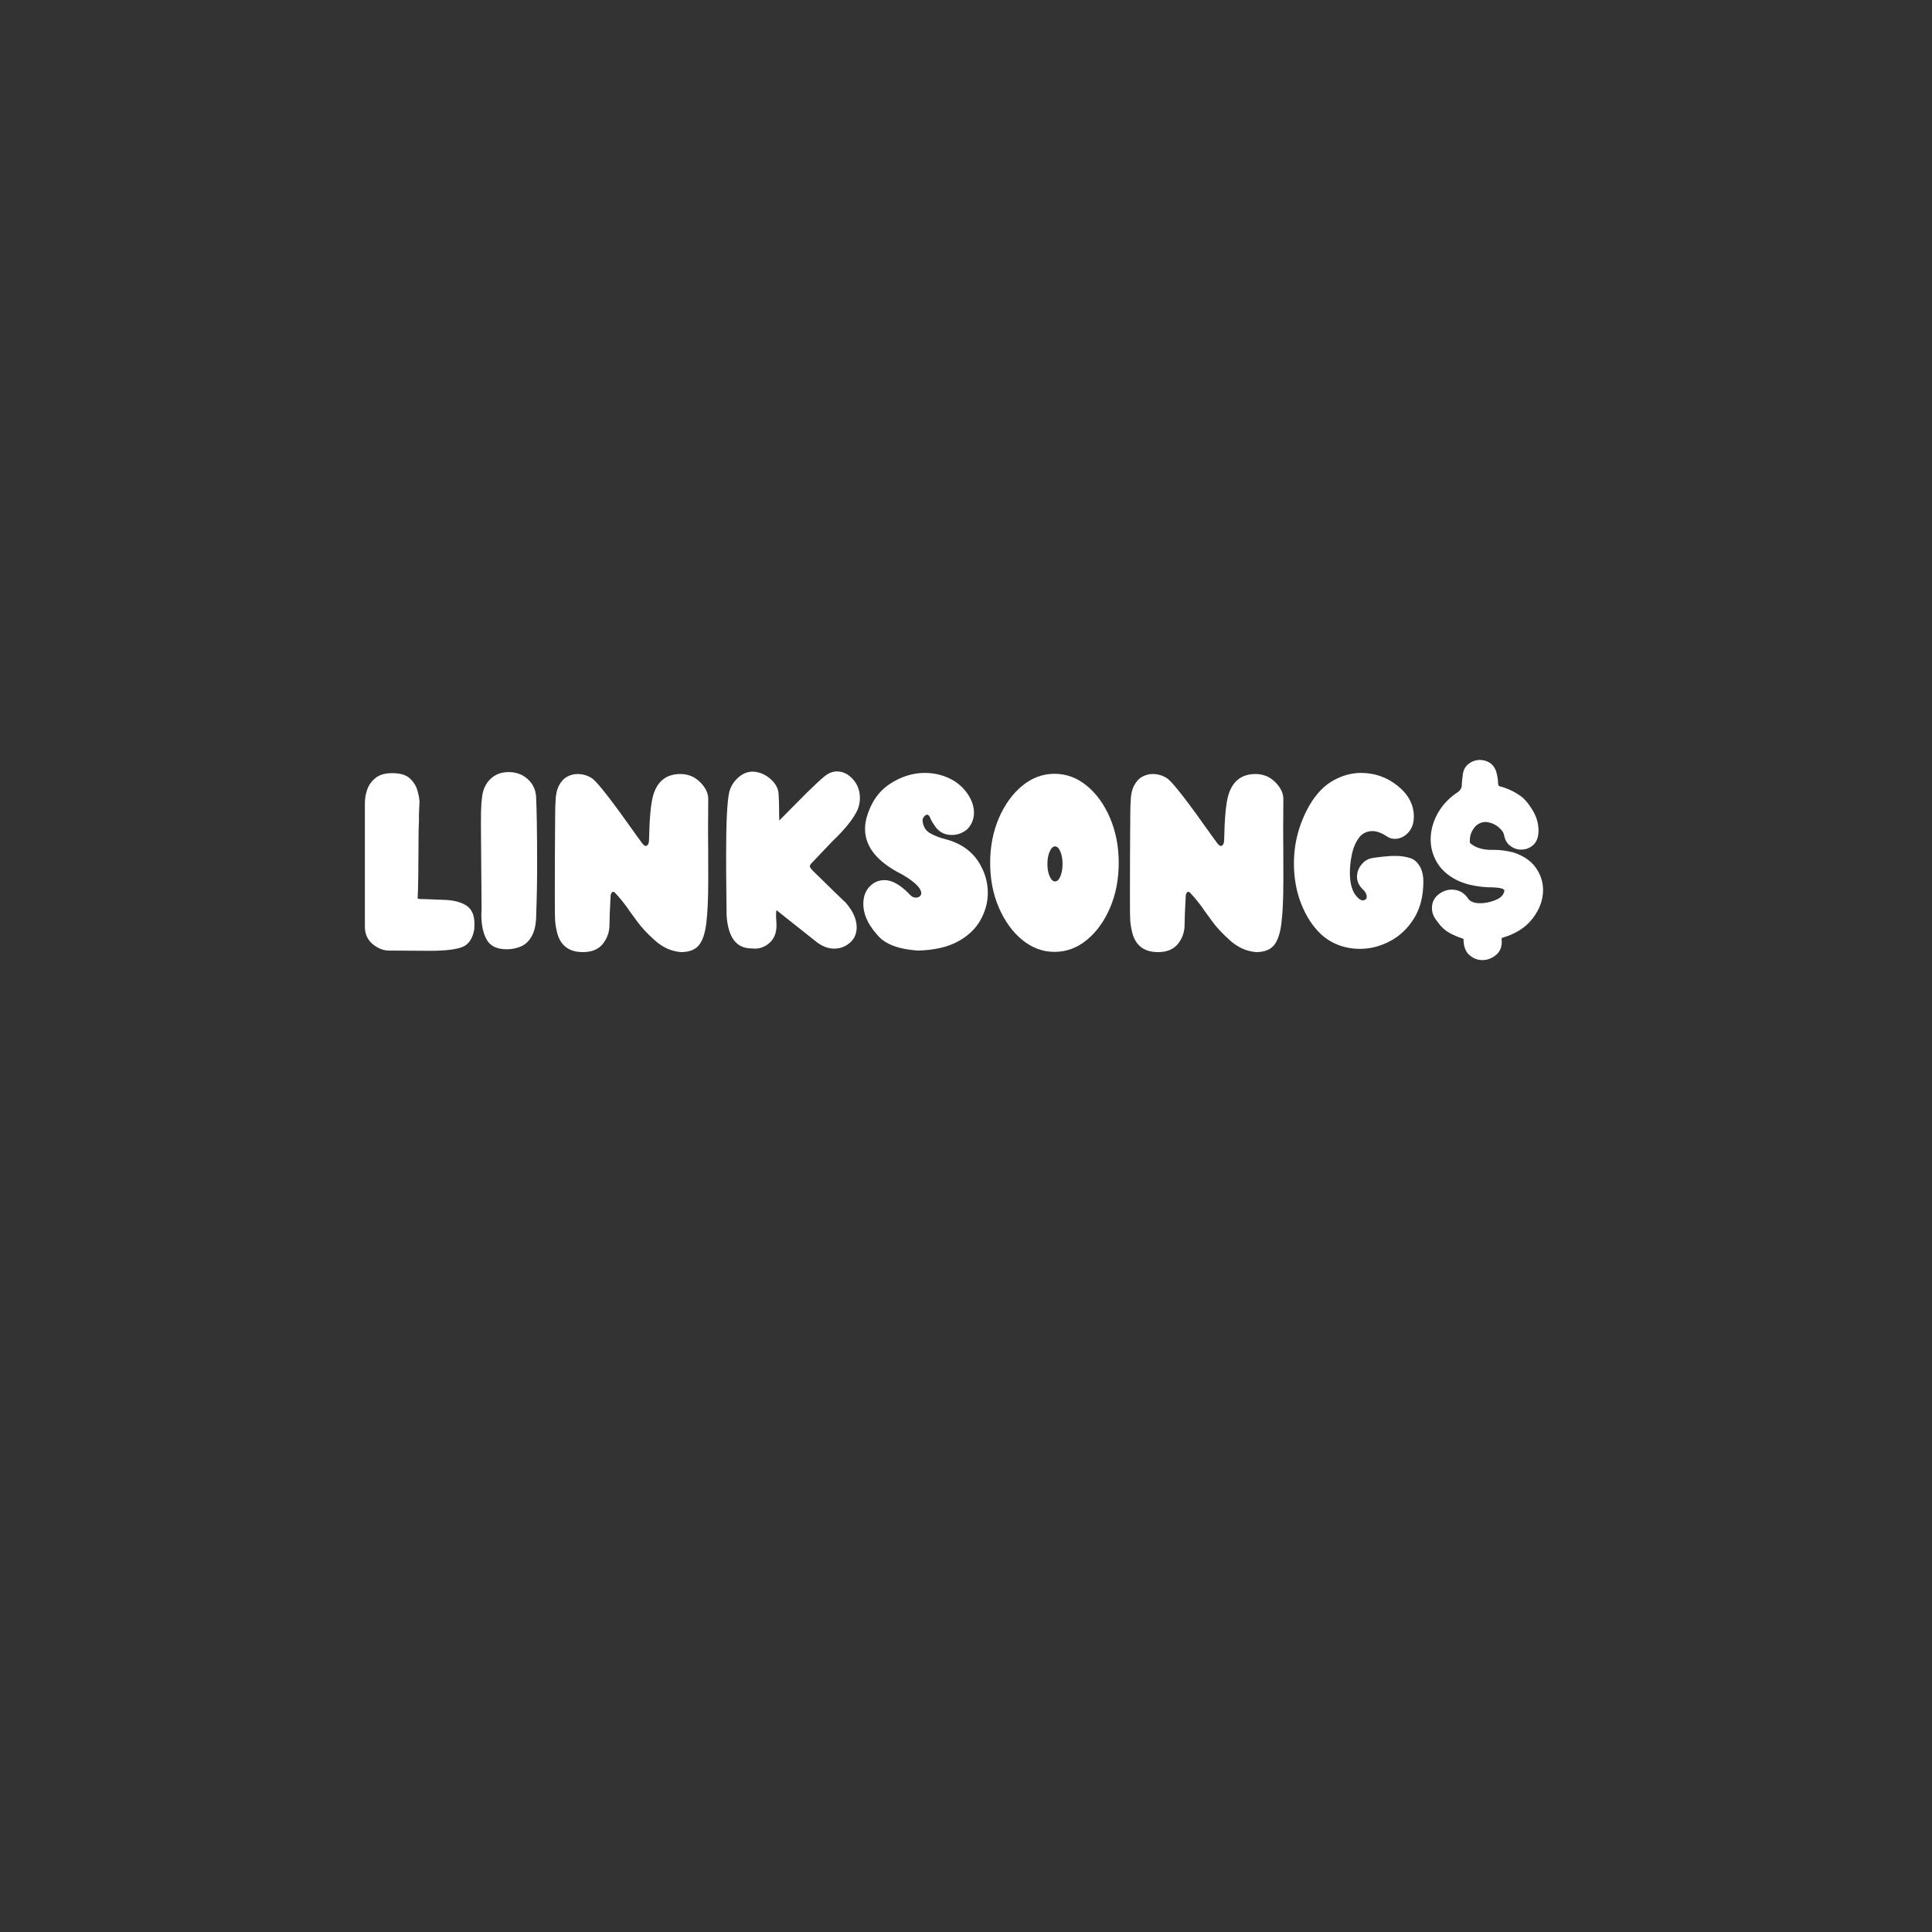 <svg xmlns="http://www.w3.org/2000/svg" xmlns:xlink="http://www.w3.org/1999/xlink" width="1056" zoomAndPan="magnify" viewBox="0 0 792 792" height="1056" preserveAspectRatio="xMidYMid meet" version="1.2"><rect x="0" y="0" width="792" height="792" fill="#333333" stroke="none"/><defs/><g id="06f8716b06"><g style="fill:#ffffff;fill-opacity:1;"><g transform="translate(147.019, 388.348)"><path style="stroke:none" d="M 29.141 1.422 C 35.398 1.422 39.844 0.906 42.469 -0.125 C 45.102 -1.164 46.742 -3.578 47.391 -7.359 L 47.484 -9.484 C 47.484 -13.141 46.391 -15.676 44.203 -17.094 C 42.023 -18.508 39.117 -19.289 35.484 -19.438 C 31.848 -19.594 29.203 -19.695 27.547 -19.75 C 26.609 -19.75 25.883 -19.766 25.375 -19.797 C 24.875 -19.828 24.551 -19.867 24.406 -19.922 C 24.258 -19.984 24.188 -20.102 24.188 -20.281 C 24.301 -21.469 24.391 -24.719 24.453 -30.031 C 24.516 -35.344 24.547 -39.754 24.547 -43.266 C 24.547 -46.785 24.602 -49.609 24.719 -51.734 L 24.719 -54.578 C 24.781 -55.398 24.812 -56.078 24.812 -56.609 C 24.812 -57.141 24.836 -57.582 24.891 -57.938 L 24.891 -59.188 L 24.984 -59.188 C 24.922 -60.832 24.609 -62.586 24.047 -64.453 C 23.492 -66.316 22.445 -67.941 20.906 -69.328 C 19.375 -70.711 16.984 -71.406 13.734 -71.406 C 10.836 -71.406 8.578 -70.754 6.953 -69.453 C 5.328 -68.16 4.188 -66.582 3.531 -64.719 C 2.883 -62.852 2.562 -61.035 2.562 -59.266 L 2.562 -8.5 C 2.562 -5.488 3.625 -3.098 5.75 -1.328 C 7.883 0.441 10.102 1.328 12.406 1.328 Z M 29.141 1.422 "/></g></g><g style="fill:#ffffff;fill-opacity:1;"><g transform="translate(194.668, 388.348)"><path style="stroke:none" d="M 13.109 0.797 C 15.18 0.797 17.129 0.398 18.953 -0.391 C 20.785 -1.191 22.273 -2.656 23.422 -4.781 C 24.578 -6.906 25.156 -9.922 25.156 -13.828 C 25.395 -19.961 25.516 -26.691 25.516 -34.016 C 25.516 -47.191 25.367 -56.523 25.078 -62.016 C 24.836 -64.848 23.664 -67.191 21.562 -69.047 C 19.469 -70.91 16.891 -71.844 13.828 -71.844 C 10.754 -71.844 8.238 -70.867 6.281 -68.922 C 4.332 -66.973 3.211 -64.438 2.922 -61.312 C 2.805 -60.426 2.719 -59.551 2.656 -58.688 C 2.594 -57.832 2.547 -56.754 2.516 -55.453 C 2.492 -54.16 2.484 -52.273 2.484 -49.797 L 2.75 -15.766 L 2.656 -13.375 C 2.656 -9.125 3.395 -5.695 4.875 -3.094 C 6.352 -0.5 9.098 0.797 13.109 0.797 Z M 13.109 0.797 "/></g></g><g style="fill:#ffffff;fill-opacity:1;"><g transform="translate(224.958, 388.348)"><path style="stroke:none" d="M 54.219 1.953 C 57.469 1.953 59.875 1.051 61.438 -0.75 C 63 -2.551 64.047 -5.594 64.578 -9.875 C 65.109 -14.156 65.375 -19.988 65.375 -27.375 C 65.375 -37.352 65.348 -44.086 65.297 -47.578 L 65.375 -60.781 C 65.375 -63.195 64.266 -65.508 62.047 -67.719 C 59.836 -69.938 57.141 -71.047 53.953 -71.047 C 48.223 -71.047 44.504 -68.125 42.797 -62.281 C 41.848 -58.969 41.285 -52.941 41.109 -44.203 C 41.109 -42.609 40.664 -41.723 39.781 -41.547 C 39.363 -41.547 38.859 -41.93 38.266 -42.703 L 35.875 -45.984 C 26.426 -59.391 20.461 -67.098 17.984 -69.109 C 16.148 -70.398 14.082 -71.047 11.781 -71.047 C 10.301 -71.047 8.883 -70.676 7.531 -69.938 C 6.176 -69.207 5.051 -67.984 4.156 -66.266 C 3.27 -64.555 2.801 -62.223 2.75 -59.266 C 2.688 -59.266 2.641 -57.109 2.609 -52.797 C 2.578 -48.484 2.547 -43.414 2.516 -37.594 C 2.492 -31.781 2.484 -26.57 2.484 -21.969 C 2.484 -15.469 2.508 -12.219 2.562 -12.219 C 2.562 -10.508 2.828 -8.535 3.359 -6.297 C 4.66 -0.797 8.207 1.953 14 1.953 C 17.656 1.953 20.383 0.816 22.188 -1.453 C 23.988 -3.734 24.891 -6.32 24.891 -9.219 C 24.891 -11.75 25.039 -15.555 25.344 -20.641 L 25.344 -21.078 C 25.344 -21.379 25.441 -21.734 25.641 -22.141 C 25.848 -22.555 26.102 -22.766 26.406 -22.766 C 26.633 -22.766 26.867 -22.648 27.109 -22.422 C 29.348 -20.055 31.414 -17.457 33.312 -14.625 L 35.969 -10.984 C 37.801 -8.391 40.328 -5.66 43.547 -2.797 C 46.766 0.066 50.32 1.648 54.219 1.953 Z M 54.219 1.953 "/></g></g><g style="fill:#ffffff;fill-opacity:1;"><g transform="translate(295.102, 388.348)"><path style="stroke:none" d="M 46.859 0.531 C 49.285 0.531 51.426 -0.266 53.281 -1.859 C 55.145 -3.453 56.078 -5.578 56.078 -8.234 C 56.078 -11.422 54.629 -14.727 51.734 -18.156 C 48.129 -21.582 45.176 -24.445 42.875 -26.75 L 39.594 -29.938 C 37.77 -31.656 36.859 -32.75 36.859 -33.219 C 36.91 -33.57 37.055 -33.898 37.297 -34.203 L 46.156 -43.5 C 51.414 -48.52 54.867 -52.859 56.516 -56.516 C 57.109 -58.117 57.406 -59.688 57.406 -61.219 C 57.406 -64.227 56.445 -66.797 54.531 -68.922 C 52.613 -71.047 50.441 -72.109 48.016 -72.109 C 46.242 -72.109 44.547 -71.441 42.922 -70.109 C 41.297 -68.785 38.859 -66.531 35.609 -63.344 L 24.359 -52 C 24.359 -53.125 24.332 -54.219 24.281 -55.281 L 24.281 -56.875 C 24.281 -58.531 24.219 -60.391 24.094 -62.453 C 24.094 -64.816 23.016 -66.973 20.859 -68.922 C 18.703 -70.867 16.238 -71.906 13.469 -72.031 C 11.344 -72.031 9.379 -71.234 7.578 -69.641 C 5.773 -68.047 4.547 -66.125 3.891 -63.875 C 3.004 -60.039 2.562 -51.566 2.562 -38.453 C 2.562 -32.836 2.594 -27.609 2.656 -22.766 L 2.75 -13.203 C 3.332 -4.109 6.727 0.438 12.938 0.438 L 14.359 0.531 C 16.66 0.531 18.711 -0.305 20.516 -1.984 C 22.316 -3.672 23.219 -6.02 23.219 -9.031 C 23.219 -9.738 23.188 -10.445 23.125 -11.156 C 23.062 -11.863 23.031 -12.602 23.031 -13.375 L 23.125 -15.062 L 23.297 -15.156 L 39.953 -1.953 C 42.254 -0.297 44.555 0.531 46.859 0.531 Z M 46.859 0.531 "/></g></g><g style="fill:#ffffff;fill-opacity:1;"><g transform="translate(353.379, 388.348)"><path style="stroke:none" d="M 22.953 1.328 C 29.566 1.148 34.984 -0.07 39.203 -2.344 C 43.422 -4.625 46.535 -7.562 48.547 -11.156 C 50.555 -14.758 51.562 -18.484 51.562 -22.328 C 51.562 -26.754 50.32 -30.945 47.844 -34.906 C 44.832 -39.633 40.223 -42.797 34.016 -44.391 C 31.828 -44.922 29.789 -45.719 27.906 -46.781 C 26.02 -47.844 24.988 -49.613 24.812 -52.094 C 24.863 -52.688 25.098 -53.219 25.516 -53.688 C 25.93 -54.156 26.344 -54.391 26.75 -54.391 C 27.281 -54.273 27.691 -53.801 27.984 -52.969 C 28.285 -52.145 29.023 -50.91 30.203 -49.266 C 31.805 -47.129 34.023 -46.062 36.859 -46.062 C 38.453 -46.062 39.973 -46.445 41.422 -47.219 C 42.867 -47.988 43.973 -49.098 44.734 -50.547 C 45.504 -51.992 45.891 -53.516 45.891 -55.109 C 45.891 -57.523 45.164 -59.898 43.719 -62.234 C 42.27 -64.566 40.336 -66.531 37.922 -68.125 C 34.203 -70.375 30.156 -71.5 25.781 -71.5 C 20.758 -71.5 15.957 -69.988 11.375 -66.969 C 6.801 -63.957 3.629 -59.352 1.859 -53.156 C 1.441 -51.5 1.234 -49.961 1.234 -48.547 C 1.234 -41.16 6.316 -34.93 16.484 -29.859 C 17.598 -29.203 18.363 -28.727 18.781 -28.438 C 22.445 -25.957 24.281 -23.891 24.281 -22.234 C 24.281 -21.641 24.055 -21.18 23.609 -20.859 C 23.172 -20.535 22.656 -20.375 22.062 -20.375 C 21.176 -20.375 20.379 -20.758 19.672 -21.531 C 15.891 -25.539 12.406 -27.547 9.219 -27.547 C 6.789 -27.547 4.734 -26.645 3.047 -24.844 C 1.367 -23.039 0.531 -20.695 0.531 -17.812 C 0.531 -13.195 2.832 -8.531 7.438 -3.812 C 10.156 -1.332 14.172 0.258 19.484 0.969 C 21.441 1.207 22.598 1.328 22.953 1.328 Z M 22.953 1.328 "/></g></g><g style="fill:#ffffff;fill-opacity:1;"><g transform="translate(406.342, 388.348)"><path style="stroke:none" d="M 25.953 1.859 C 21.109 1.859 16.691 0.223 12.703 -3.047 C 8.723 -6.328 5.535 -10.727 3.141 -16.25 C 0.754 -21.781 -0.438 -27.91 -0.438 -34.641 C -0.438 -41.316 0.754 -47.43 3.141 -52.984 C 5.535 -58.535 8.723 -62.945 12.703 -66.219 C 16.691 -69.5 21.109 -71.141 25.953 -71.141 C 30.797 -71.141 35.211 -69.5 39.203 -66.219 C 43.191 -62.945 46.363 -58.535 48.719 -52.984 C 51.082 -47.43 52.266 -41.316 52.266 -34.641 C 52.266 -27.91 51.082 -21.781 48.719 -16.25 C 46.363 -10.727 43.191 -6.328 39.203 -3.047 C 35.211 0.223 30.797 1.859 25.953 1.859 Z M 26.141 -27.016 C 27.023 -27.016 27.758 -27.707 28.344 -29.094 C 28.938 -30.488 29.234 -32.191 29.234 -34.203 C 29.234 -36.148 28.938 -37.832 28.344 -39.25 C 27.758 -40.664 27.023 -41.375 26.141 -41.375 C 25.305 -41.375 24.578 -40.664 23.953 -39.25 C 23.336 -37.832 23.031 -36.148 23.031 -34.203 C 23.031 -32.191 23.336 -30.488 23.953 -29.094 C 24.578 -27.707 25.305 -27.016 26.141 -27.016 Z M 26.141 -27.016 "/></g></g><g style="fill:#ffffff;fill-opacity:1;"><g transform="translate(460.722, 388.348)"><path style="stroke:none" d="M 54.219 1.953 C 57.469 1.953 59.875 1.051 61.438 -0.75 C 63 -2.551 64.047 -5.594 64.578 -9.875 C 65.109 -14.156 65.375 -19.988 65.375 -27.375 C 65.375 -37.352 65.348 -44.086 65.297 -47.578 L 65.375 -60.781 C 65.375 -63.195 64.266 -65.508 62.047 -67.719 C 59.836 -69.938 57.141 -71.047 53.953 -71.047 C 48.223 -71.047 44.504 -68.125 42.797 -62.281 C 41.848 -58.969 41.285 -52.941 41.109 -44.203 C 41.109 -42.609 40.664 -41.723 39.781 -41.547 C 39.363 -41.547 38.859 -41.93 38.266 -42.703 L 35.875 -45.984 C 26.426 -59.391 20.461 -67.098 17.984 -69.109 C 16.148 -70.398 14.082 -71.047 11.781 -71.047 C 10.301 -71.047 8.883 -70.676 7.531 -69.938 C 6.176 -69.207 5.051 -67.984 4.156 -66.266 C 3.27 -64.555 2.801 -62.223 2.75 -59.266 C 2.688 -59.266 2.641 -57.109 2.609 -52.797 C 2.578 -48.484 2.547 -43.414 2.516 -37.594 C 2.492 -31.781 2.484 -26.57 2.484 -21.969 C 2.484 -15.469 2.508 -12.219 2.562 -12.219 C 2.562 -10.508 2.828 -8.535 3.359 -6.297 C 4.66 -0.797 8.207 1.953 14 1.953 C 17.656 1.953 20.383 0.816 22.188 -1.453 C 23.988 -3.734 24.891 -6.32 24.891 -9.219 C 24.891 -11.75 25.039 -15.555 25.344 -20.641 L 25.344 -21.078 C 25.344 -21.379 25.441 -21.734 25.641 -22.141 C 25.848 -22.555 26.102 -22.766 26.406 -22.766 C 26.633 -22.766 26.867 -22.648 27.109 -22.422 C 29.348 -20.055 31.414 -17.457 33.312 -14.625 L 35.969 -10.984 C 37.801 -8.391 40.328 -5.66 43.547 -2.797 C 46.766 0.066 50.32 1.648 54.219 1.953 Z M 54.219 1.953 "/></g></g><g style="fill:#ffffff;fill-opacity:1;"><g transform="translate(530.867, 388.348)"><path style="stroke:none" d="M 26.578 0.625 C 30.828 0.625 34.945 -0.422 38.938 -2.516 C 42.926 -4.617 46.203 -7.723 48.766 -11.828 C 51.336 -15.93 52.625 -21.023 52.625 -27.109 C 52.625 -28.941 52.301 -30.656 51.656 -32.25 C 50.531 -34.613 49.02 -36.07 47.125 -36.625 C 45.238 -37.188 43.379 -37.469 41.547 -37.469 L 39.594 -37.469 L 36.328 -37.203 C 33.961 -36.973 32.129 -36.707 30.828 -36.406 C 29.297 -35.938 28.008 -34.992 26.969 -33.578 C 25.938 -32.16 25.422 -30.594 25.422 -28.875 C 25.422 -26.926 26.305 -25.129 28.078 -23.484 C 28.379 -23.242 28.676 -22.859 28.969 -22.328 C 29.258 -21.797 29.406 -21.266 29.406 -20.734 C 29.406 -20.254 29.285 -19.91 29.047 -19.703 C 28.816 -19.504 28.438 -19.344 27.906 -19.219 C 26.844 -19.219 25.66 -20.164 24.359 -22.062 C 23.117 -24.188 22.5 -27.02 22.5 -30.562 C 22.5 -33.039 22.781 -35.594 23.344 -38.219 C 23.906 -40.852 24.863 -43.082 26.219 -44.906 C 27.582 -46.738 29.445 -47.656 31.812 -47.656 C 33.582 -47.656 35.645 -46.859 38 -45.266 C 38.883 -44.734 39.863 -44.469 40.938 -44.469 C 42.707 -44.469 44.328 -45.117 45.797 -46.422 C 47.742 -48.141 48.719 -50.531 48.719 -53.594 C 48.719 -58.438 46.52 -62.629 42.125 -66.172 C 37.727 -69.723 32.691 -71.5 27.016 -71.5 C 23.234 -71.5 19.484 -70.477 15.766 -68.438 C 12.047 -66.395 8.801 -63.047 6.031 -58.391 C 1.719 -50.879 -0.438 -42.875 -0.438 -34.375 C -0.438 -28.406 0.562 -22.879 2.562 -17.797 C 4.57 -12.723 7.258 -8.594 10.625 -5.406 C 12.812 -3.395 15.273 -1.883 18.016 -0.875 C 20.766 0.125 23.617 0.625 26.578 0.625 Z M 26.578 0.625 "/></g></g><g style="fill:#ffffff;fill-opacity:1;"><g transform="translate(584.715, 388.348)"><path style="stroke:none" d="M 22.953 5.234 C 24.953 5.234 26.781 4.566 28.438 3.234 C 30.094 1.898 30.922 0.055 30.922 -2.297 L 30.828 -3.453 C 30.828 -3.742 31.004 -3.922 31.359 -3.984 C 36.734 -5.578 40.82 -8.219 43.625 -11.906 C 46.438 -15.602 47.844 -19.461 47.844 -23.484 C 47.844 -26.785 46.852 -29.836 44.875 -32.641 C 42.895 -35.453 39.836 -37.535 35.703 -38.891 C 32.93 -39.598 30.332 -39.953 27.906 -39.953 L 26.578 -39.953 C 23.922 -39.953 21.586 -40.484 19.578 -41.547 C 19.285 -41.785 18.988 -41.992 18.688 -42.172 C 18.395 -42.348 18.176 -42.508 18.031 -42.656 C 17.883 -42.801 17.812 -43.051 17.812 -43.406 L 17.891 -45 C 18.129 -46.656 18.82 -48.133 19.969 -49.438 C 21.125 -50.738 22.648 -51.391 24.547 -51.391 C 26.492 -51.148 28.16 -50.453 29.547 -49.297 C 30.93 -48.148 31.711 -47.016 31.891 -45.891 C 32.242 -44.004 33.098 -42.555 34.453 -41.547 C 35.816 -40.547 37.297 -40.047 38.891 -40.047 C 40.254 -40.047 41.523 -40.398 42.703 -41.109 C 44.891 -42.41 45.984 -44.656 45.984 -47.844 C 45.984 -50.789 45.156 -53.609 43.5 -56.297 C 41.844 -58.984 40.305 -60.832 38.891 -61.844 C 36.234 -63.789 33.312 -65.176 30.125 -66 C 29.645 -66.113 29.406 -66.5 29.406 -67.156 C 29.406 -68.688 29.113 -70.426 28.531 -72.375 C 27.938 -73.914 27.035 -75.039 25.828 -75.75 C 24.617 -76.457 23.332 -76.812 21.969 -76.812 C 20.258 -76.812 18.695 -76.266 17.281 -75.172 C 15.863 -74.078 15.066 -72.469 14.891 -70.344 C 14.648 -68.457 14.531 -67.188 14.531 -66.531 C 14.531 -65.176 13.758 -64.055 12.219 -63.172 C 8.852 -60.805 6.27 -57.941 4.469 -54.578 C 2.664 -51.211 1.766 -47.754 1.766 -44.203 C 1.766 -40.953 2.594 -37.879 4.25 -34.984 C 5.906 -32.098 8.457 -29.723 11.906 -27.859 C 15.363 -26.004 19.781 -24.926 25.156 -24.625 C 29.707 -24.625 31.984 -24.156 31.984 -23.219 C 31.742 -21.5 30.473 -20.195 28.172 -19.312 C 26.109 -18.488 24.07 -18.078 22.062 -18.078 C 19.875 -18.078 18.305 -18.609 17.359 -19.672 C 15.648 -22.328 13.348 -23.656 10.453 -23.656 C 8.391 -23.656 6.516 -22.957 4.828 -21.562 C 3.141 -20.176 2.297 -18.363 2.297 -16.125 C 2.297 -14.289 2.891 -12.633 4.078 -11.156 L 4.703 -10.281 C 6.117 -8.332 7.695 -6.883 9.438 -5.938 C 11.176 -4.988 12.816 -4.281 14.359 -3.812 L 15.234 -3.453 C 15.234 -0.441 16.031 1.754 17.625 3.141 C 19.219 4.535 20.992 5.234 22.953 5.234 Z M 22.953 5.234 "/></g></g></g></svg>